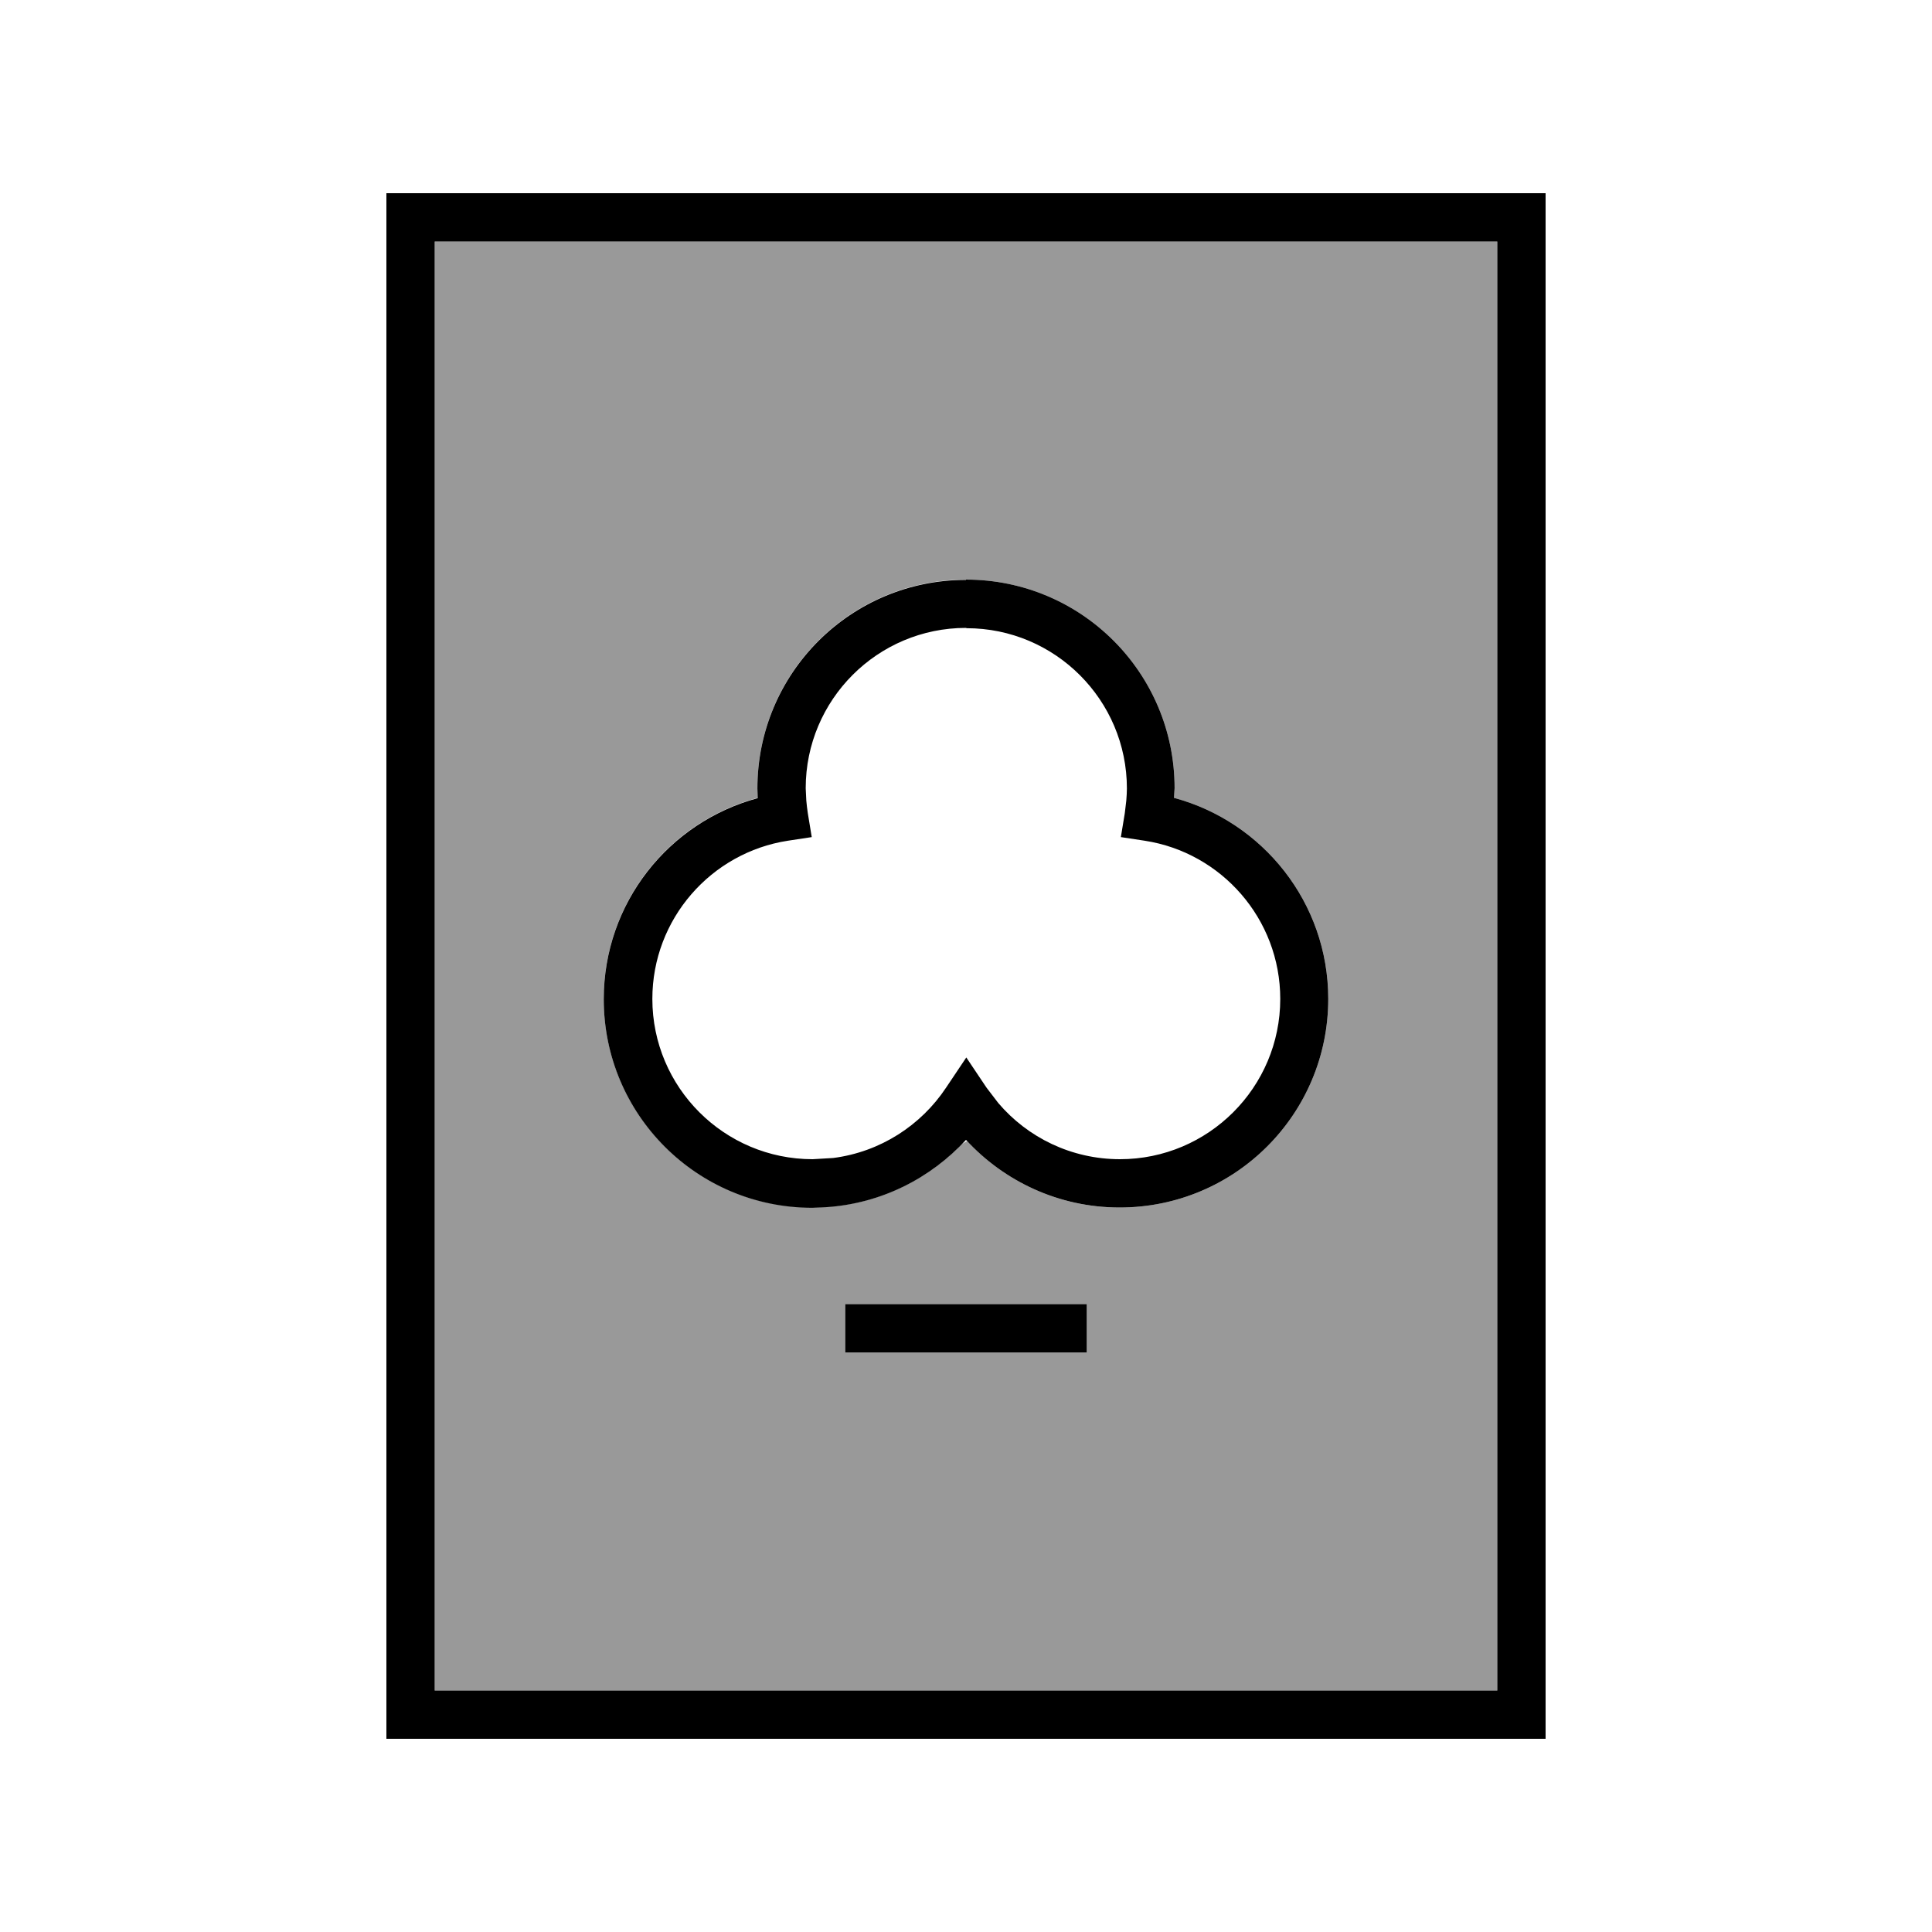 <svg xmlns="http://www.w3.org/2000/svg" viewBox="0 0 640 640"><!--! Font Awesome Pro 7.1.0 by @fontawesome - https://fontawesome.com License - https://fontawesome.com/license (Commercial License) Copyright 2025 Fonticons, Inc. --><path opacity=".4" fill="currentColor" d="M144 80L144 560L496 560L496 80L144 80zM200 330.9C200 299 221.6 272.2 251 264.3L250.9 261.1C250.9 222.9 281.8 192 320 192C358.2 192 389.1 222.9 389.1 261.1L388.9 264.3C418.3 272.2 440 299 440 330.9C440 369.1 409.1 400 370.9 400C350.9 400 333 391.5 320.4 378C319.8 378.3 319.3 378.6 318.7 378.9C307.1 390.9 291.3 398.7 273.6 399.8L269.1 400C230.9 400 200 369.1 200 330.9zM280 432L360 432L360 448L280 448L280 432z"/><path fill="currentColor" d="M512 576L128 576L128 64L512 64L512 576zM144 560L496 560L496 80L144 80L144 560zM360 448L280 448L280 432L360 432L360 448zM320 192C358.2 192 389.1 222.9 389.1 261.1L388.9 264.3C418.3 272.2 440 299 440 330.9C440 369.1 409.1 400 370.9 400C350.7 400 332.6 391.3 320 377.6C308.3 390.3 292 398.7 273.6 399.9L269.1 400.1C230.9 400.1 200 369.2 200 331C200 299.1 221.6 272.3 251 264.4L250.9 261.2C250.9 223 281.8 192.1 320 192.1zM320 208C290.7 208 266.9 231.8 266.9 261.1L267.1 265.2C267.2 266.6 267.4 267.9 267.6 269.4L268.9 277.3L261 278.5C235.6 282.4 216.1 304.4 216.1 330.9C216.1 360.2 239.9 384 269.2 384L276 383.6C291.6 381.6 305.1 372.8 313.4 360.3L320.1 350.3L326.8 360.3L330.7 365.4C340.4 376.8 354.9 384 371 384C400.3 384 424.1 360.2 424.1 330.9C424.1 304.4 404.6 282.4 379.2 278.5L371.3 277.3L372.6 269.4L373.1 265.2C373.2 263.8 373.3 262.5 373.3 261.2C373.3 231.9 349.5 208.1 320.2 208.1z"/></svg>